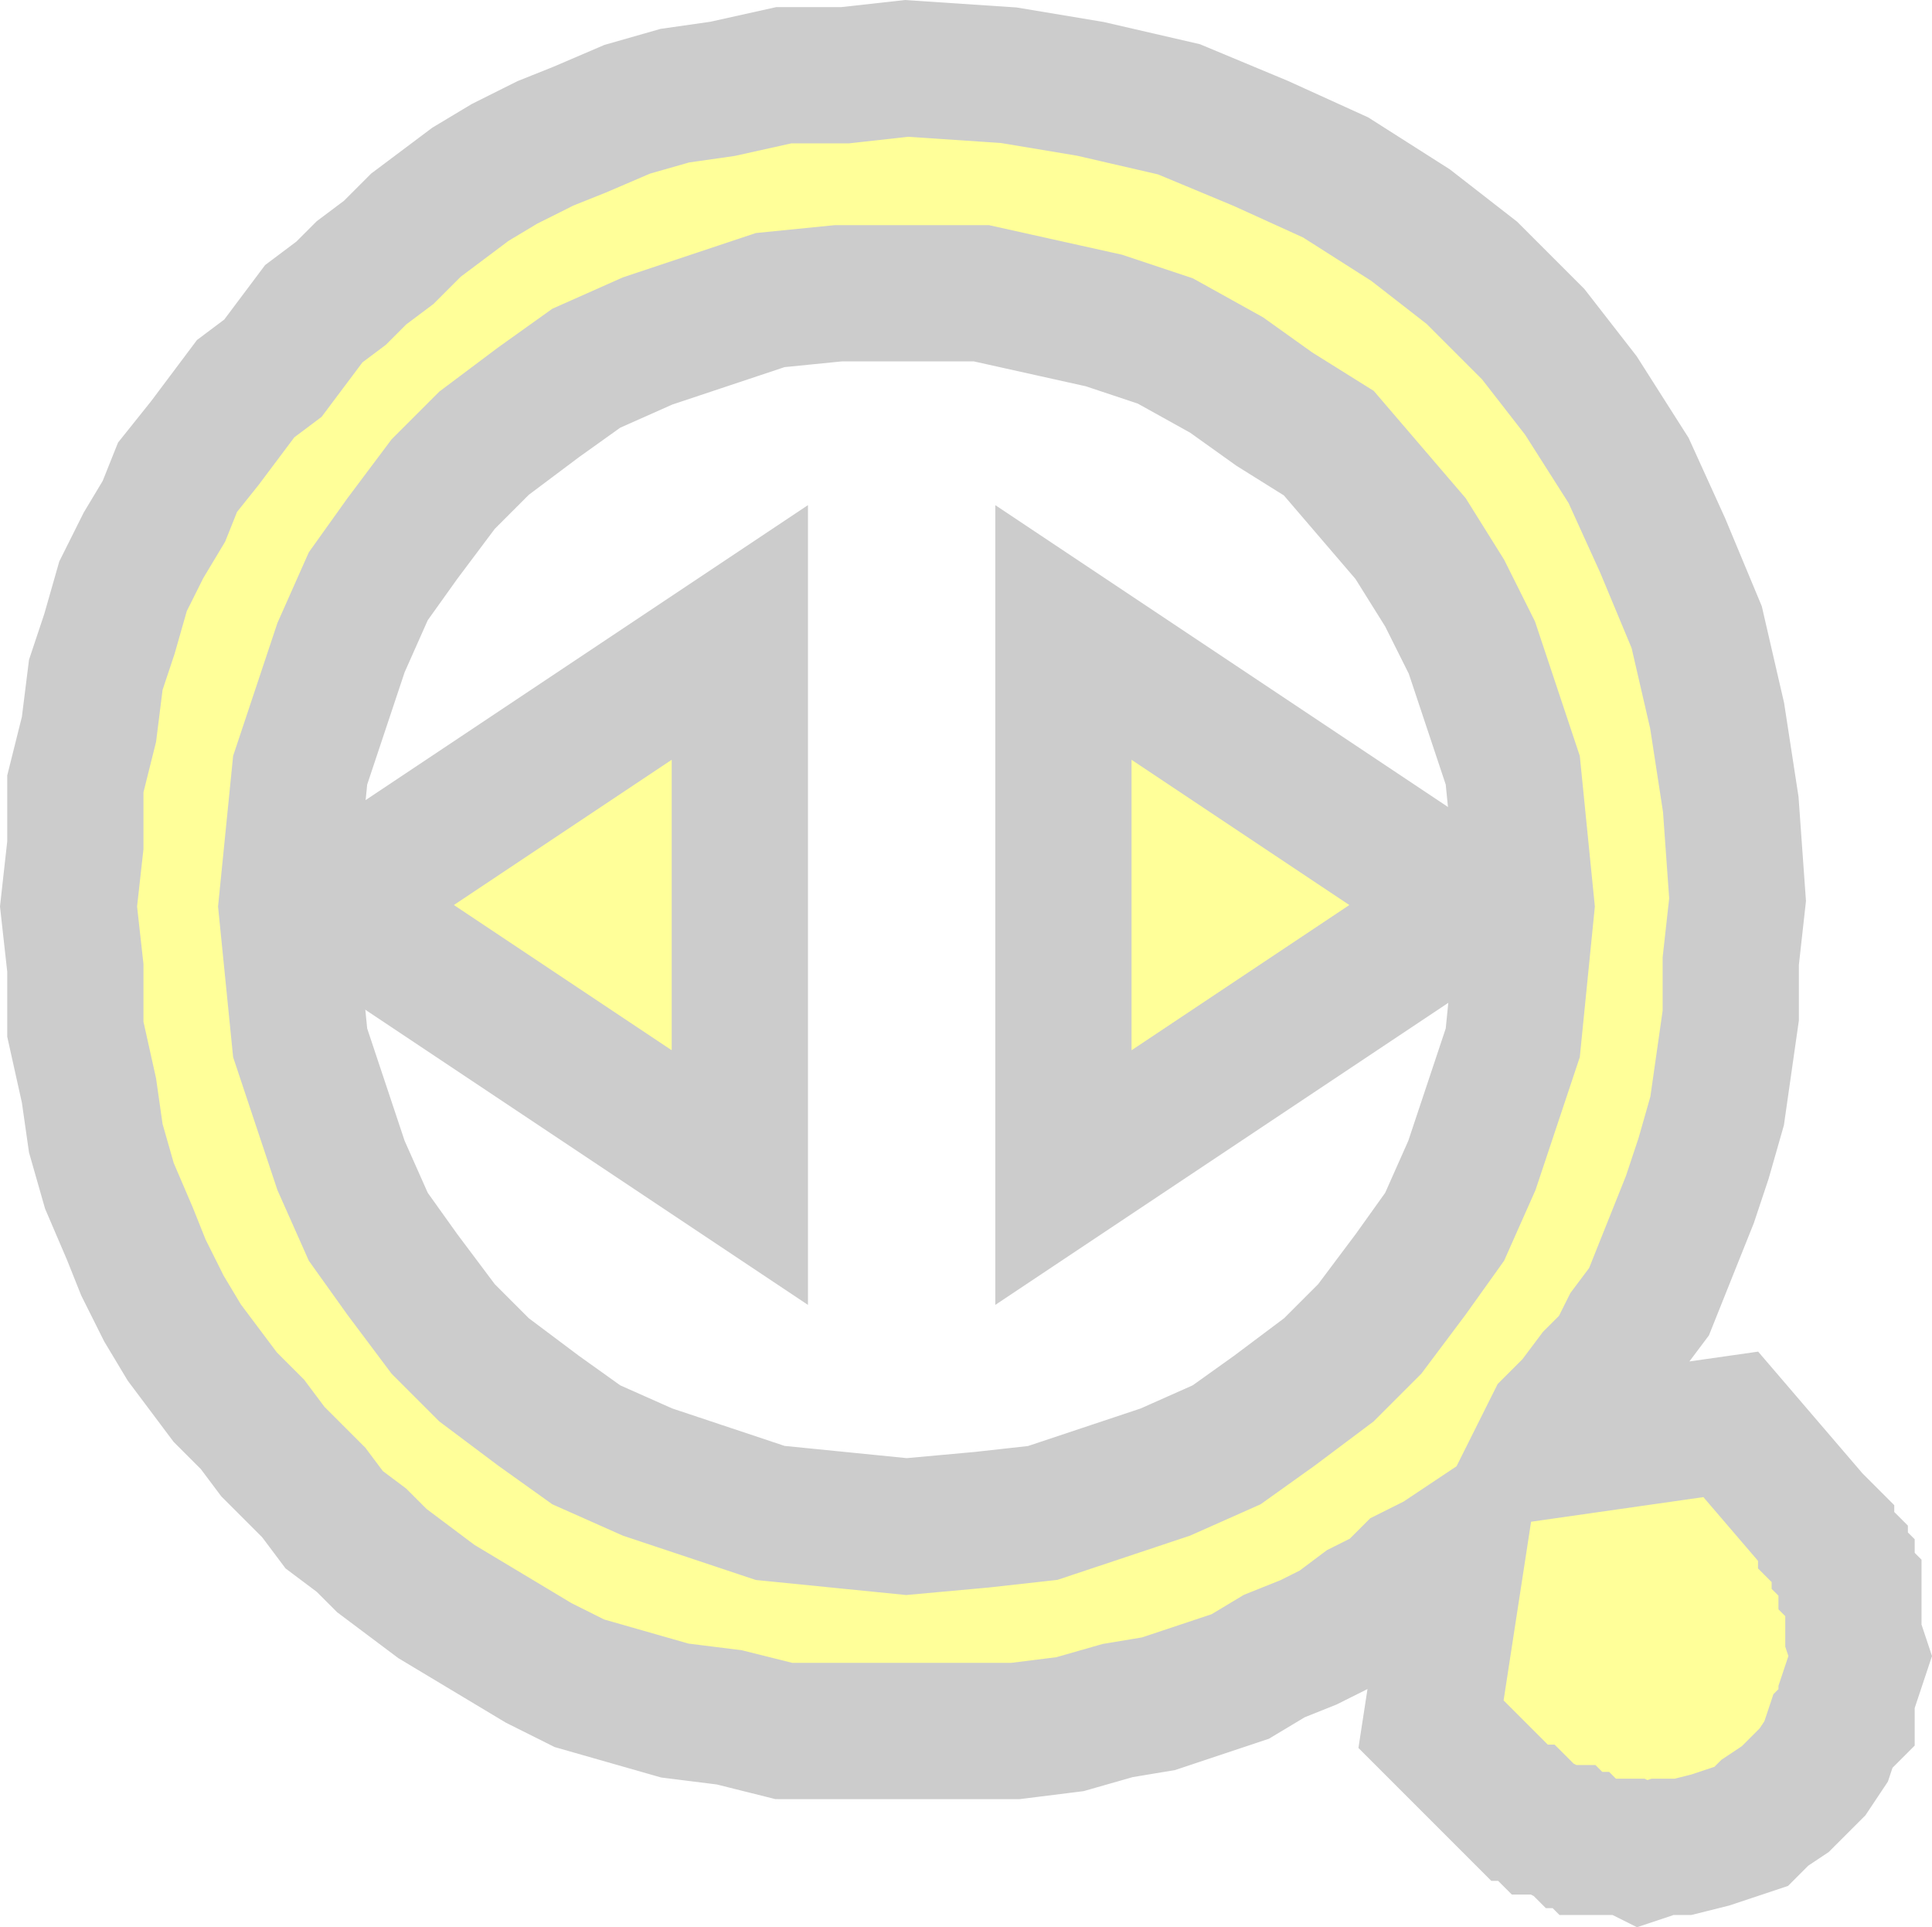 <?xml version="1.0" encoding="UTF-8" standalone="no"?>
<svg
   xmlns:dc="http://purl.org/dc/elements/1.1/"
   xmlns:cc="http://creativecommons.org/ns#"
   xmlns:rdf="http://www.w3.org/1999/02/22-rdf-syntax-ns#"
   xmlns:svg="http://www.w3.org/2000/svg"
   xmlns="http://www.w3.org/2000/svg"
   xmlns:xlink="http://www.w3.org/1999/xlink"
   xmlns:sodipodi="http://sodipodi.sourceforge.net/DTD/sodipodi-0.dtd"
   xmlns:inkscape="http://www.inkscape.org/namespaces/inkscape"
   width="14.18"
   height="14.142"
   viewBox="0 0 14.18 14.142"
   version="1.1"
   id="svg10"
   sodipodi:docname="zoom_out_full.svg"
   inkscape:version="1.0.2 (e86c870879, 2021-01-15, custom)">
  <defs
     id="defs14" />
  <sodipodi:namedview
     pagecolor="#ffffff"
     bordercolor="#666666"
     borderopacity="1"
     objecttolerance="10"
     gridtolerance="10"
     guidetolerance="10"
     inkscape:pageopacity="0"
     inkscape:pageshadow="2"
     inkscape:window-width="2080"
     inkscape:window-height="1164"
     id="namedview12"
     showgrid="false"
     inkscape:zoom="30.63035"
     inkscape:cx="1.7806855"
     inkscape:cy="2.107964"
     inkscape:window-x="0"
     inkscape:window-y="0"
     inkscape:window-maximized="0"
     inkscape:current-layer="svg10"
     inkscape:document-rotation="0" />
  <path
     style="fill:#ffff99;stroke:#cccccc;stroke-width:1"
     d="m 7.805,4.641 v 4 l 3,-2 z"
     id="path73" />
  <path
     style="fill:#ffff99;stroke:#cccccc;stroke-width:1"
     d="m 5.43,4.641 v 4 l -3,-2 z"
     id="path11" />
  <g
     id="shape1"
     transform="translate(7.453,7.052)">
    <path
       d="m 4.5,6.5 0.1,0.05 v 0 L 4.75,6.5 H 4.9 L 5.1,6.45 5.25,6.4 5.4,6.35 5.5,6.25 5.65,6.15 5.75,6.05 5.85,5.95 5.95,5.8 6,5.65 6.1,5.55 V 5.4 L 6.15,5.25 6.2,5.1 6.15,4.95 V 4.85 4.75 4.7 4.6 L 6.1,4.55 V 4.45 L 6.05,4.4 V 4.35 L 6,4.3 5.95,4.25 V 4.2 L 5.9,4.15 5.85,4.1 5.25,3.4 3.85,3.6 3.95,3.4 4.1,3.25 4.25,3.05 4.4,2.9 4.5,2.7 4.65,2.5 4.75,2.25 4.85,2 4.95,1.75 5.05,1.45 5.15,1.1 5.2,0.75 5.25,0.4 V 0 L 5.3,-0.45 5.25,-1.15 5.15,-1.8 5,-2.45 4.75,-3.05 4.5,-3.6 4.15,-4.15 3.8,-4.6 3.35,-5.05 2.9,-5.4 2.35,-5.75 1.8,-6 1.2,-6.25 0.55,-6.4 -0.05,-6.5 -0.8,-6.55 -1.25,-6.5 H -1.7 l -0.45,0.1 -0.35,0.05 -0.35,0.1 -0.35,0.15 -0.25,0.1 -0.3,0.15 -0.25,0.15 -0.2,0.15 -0.2,0.15 -0.2,0.2 -0.2,0.15 -0.15,0.15 -0.2,0.15 -0.15,0.2 -0.15,0.2 -0.2,0.15 -0.15,0.2 -0.15,0.2 -0.2,0.25 -0.1,0.25 -0.15,0.25 -0.15,0.3 -0.1,0.35 -0.1,0.3 -0.05,0.4 -0.1,0.4 v 0.45 L -6.95,-0.4 -6.9,0.05 V 0.5 l 0.1,0.45 0.05,0.35 0.1,0.35 0.15,0.35 0.1,0.25 0.15,0.3 0.15,0.25 0.15,0.2 0.15,0.2 0.2,0.2 0.15,0.2 0.15,0.15 0.15,0.15 0.15,0.2 0.2,0.15 0.15,0.15 0.2,0.15 0.2,0.15 0.25,0.15 0.25,0.15 0.25,0.15 0.3,0.15 0.35,0.1 0.35,0.1 0.4,0.05 0.4,0.1 H -1.25 -0.8 -0.35 0 L 0.4,5.6 0.75,5.5 1.05,5.45 1.35,5.35 1.65,5.25 1.9,5.1 2.15,5 2.35,4.9 2.55,4.75 2.75,4.65 2.9,4.5 3.1,4.4 3.25,4.3 3.05,5.6 3.7,6.25 H 3.75 L 3.8,6.3 3.85,6.35 H 3.9 L 4,6.4 H 4.05 L 4.1,6.45 H 4.15 L 4.2,6.5 H 4.3 4.35 4.4 4.45 Z M -1.3,-4.9 h 0.5 v 0 h 0.55 l 0.45,0.1 0.45,0.1 0.45,0.15 0.45,0.25 0.35,0.25 0.4,0.25 0.3,0.35 0.3,0.35 0.25,0.4 0.2,0.4 0.15,0.45 0.15,0.45 0.05,0.5 0.05,0.5 L 3.7,0.1 3.65,0.6 3.5,1.05 3.35,1.5 3.15,1.95 2.9,2.3 2.6,2.7 2.3,3 1.9,3.3 1.55,3.55 1.1,3.75 0.65,3.9 0.2,4.05 -0.25,4.1 -0.8,4.15 -1.3,4.1 -1.8,4.05 -2.25,3.9 -2.7,3.75 -3.15,3.55 -3.5,3.3 -3.9,3 -4.2,2.7 -4.5,2.3 -4.75,1.95 -4.95,1.5 -5.1,1.05 -5.25,0.6 -5.3,0.1 l -0.05,-0.5 0.05,-0.5 0.05,-0.5 0.15,-0.45 0.15,-0.45 0.2,-0.45 0.25,-0.35 0.3,-0.4 0.3,-0.3 0.4,-0.3 0.35,-0.25 0.45,-0.2 0.45,-0.15 0.45,-0.15 z"
       id="path5"
       inkscape:connector-curvature="0"
       style="fill:#ffff99;stroke:#cccccc;stroke-width:1"
       sodipodi:nodetypes="ccccccccccccccccccccccccccccccccccccccccccccccccccccccccccccccccccccccccccccccccccccccccccccccccccccccccccccccccccccccccccccccccccccccccccccccccccccccccccccccccccccccccccccccccccccccccccccccccccccccccccccccccccccccccc" />
  </g>
  <use
     xlink:href="#backgroundFill"
     id="use8"
     x="0"
     y="0"
     width="100%"
     height="100%"
     transform="translate(-0.547,-0.948)" />
</svg>
